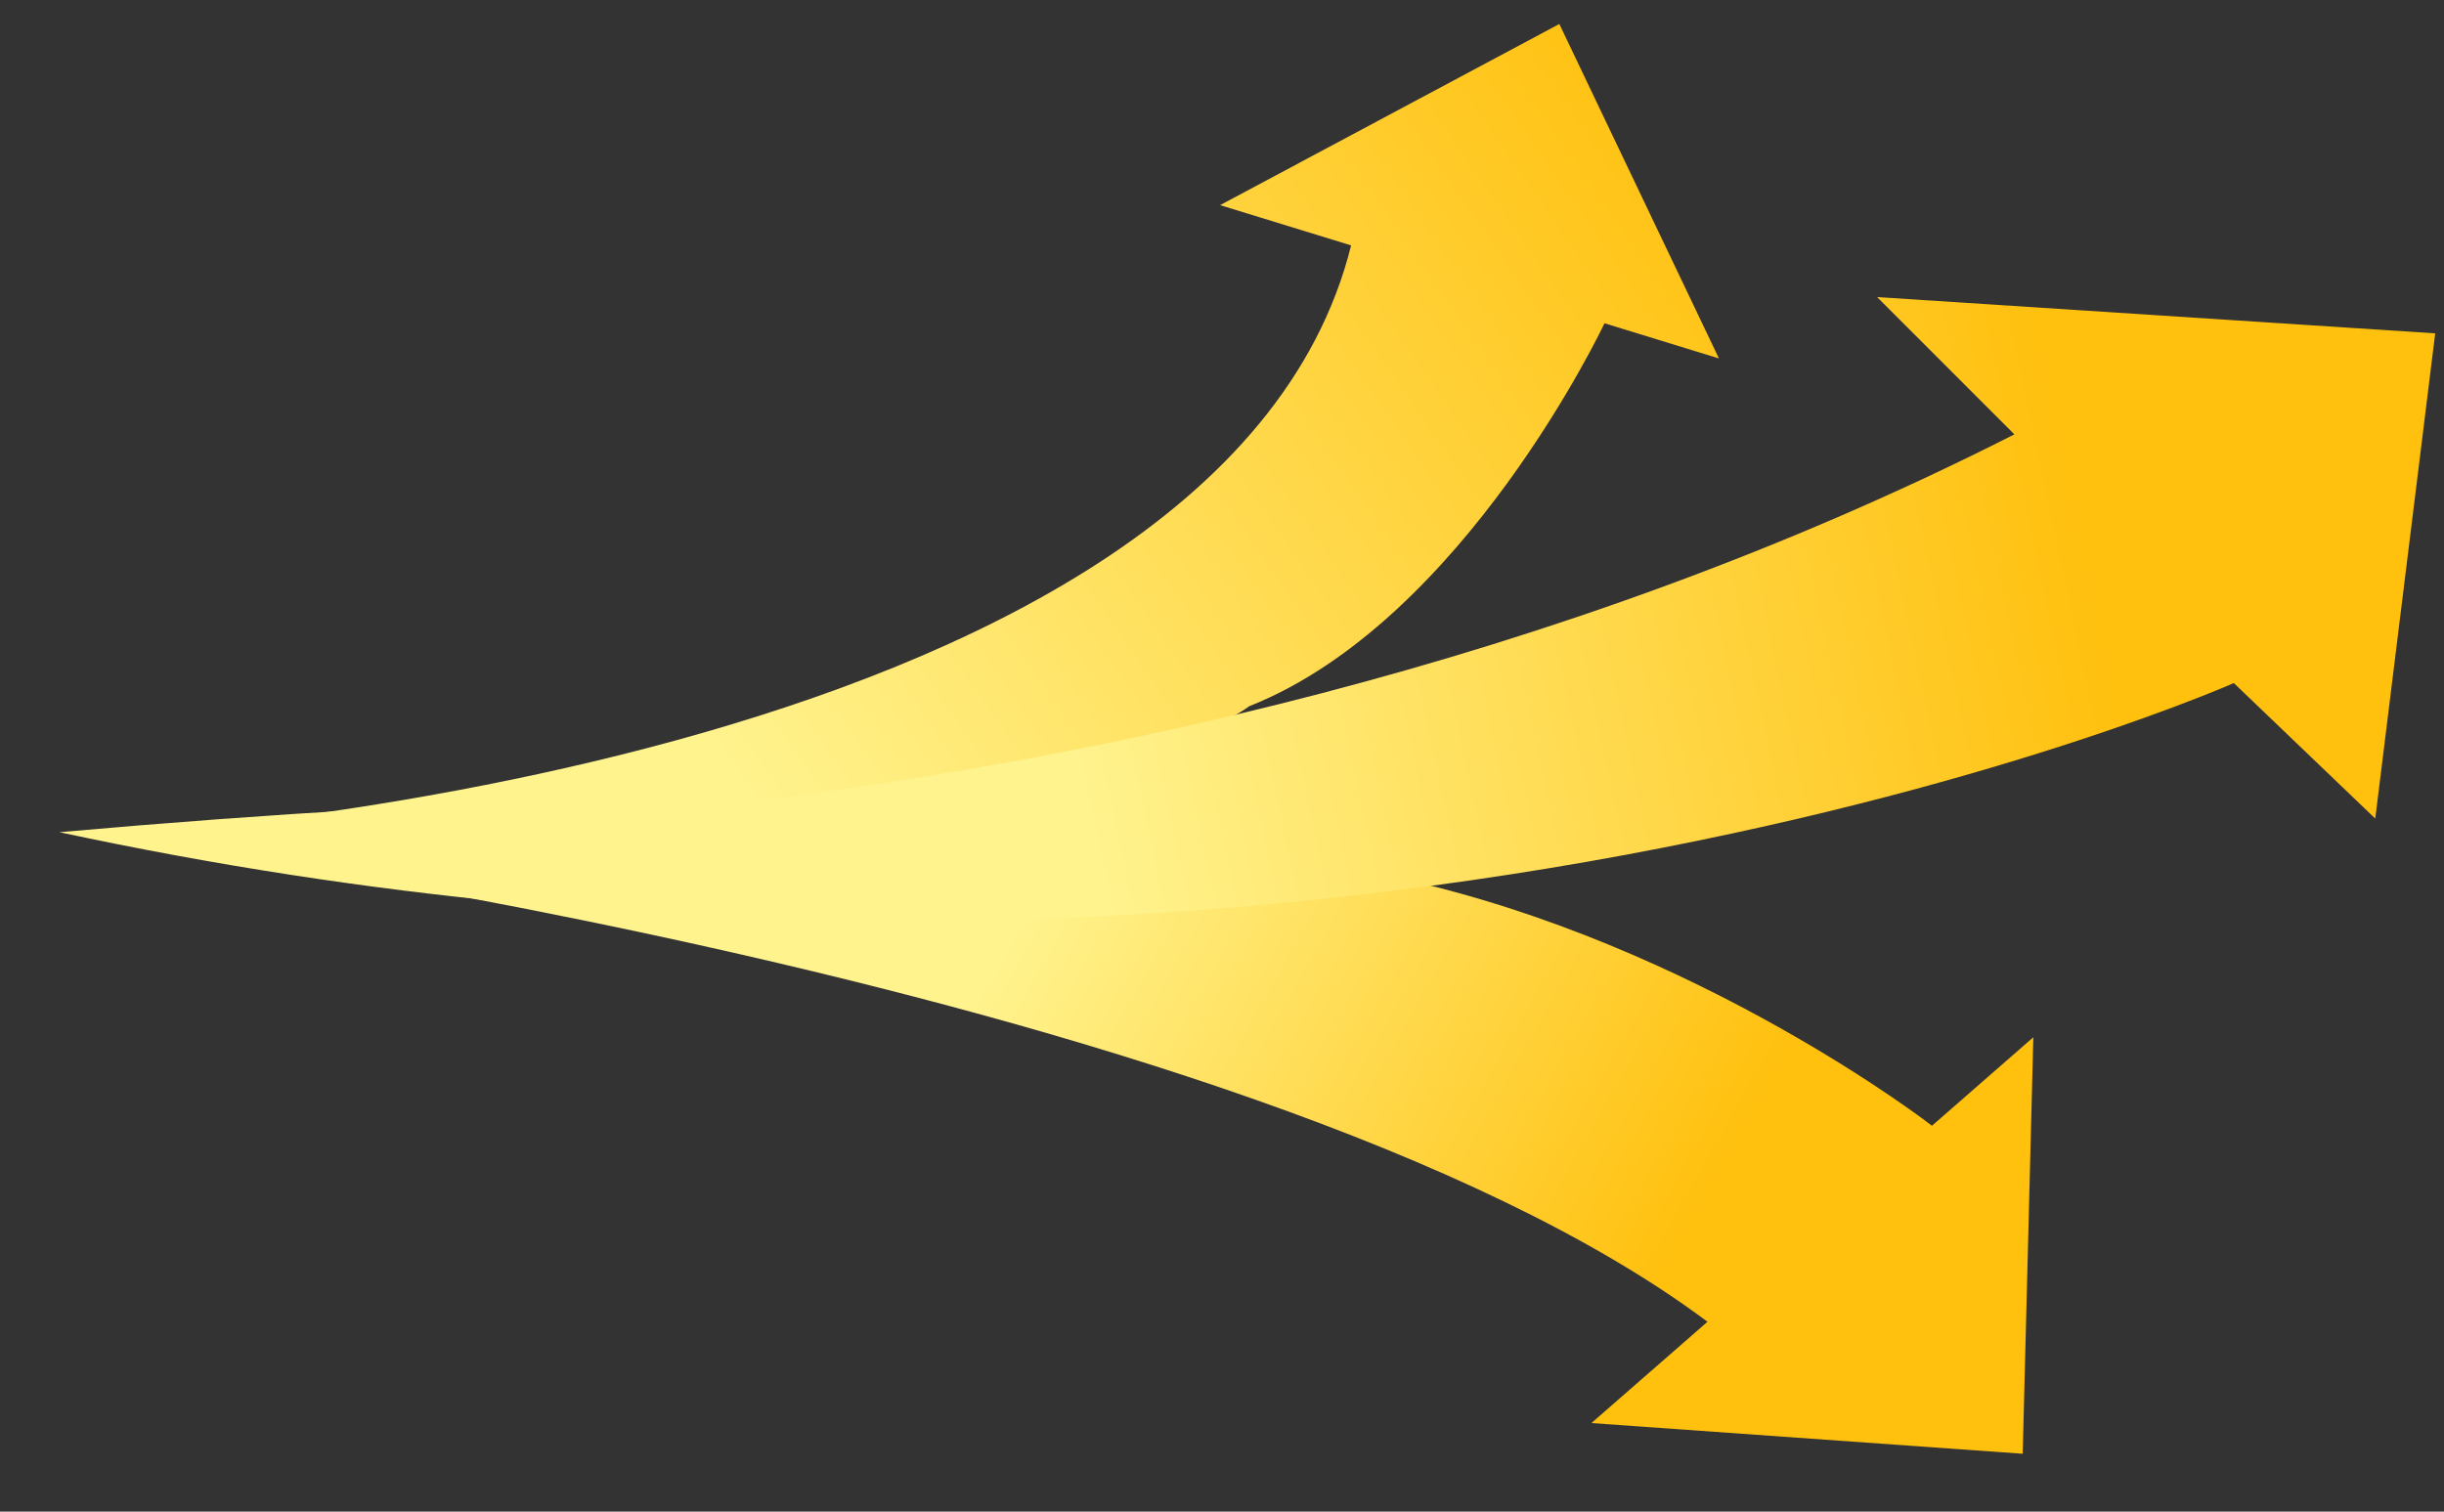 <?xml version="1.0" encoding="utf-8"?>
<!-- Generator: Adobe Illustrator 12.0.1, SVG Export Plug-In . SVG Version: 6.00 Build 51448)  -->
<!DOCTYPE svg PUBLIC "-//W3C//DTD SVG 1.1//EN" "http://www.w3.org/Graphics/SVG/1.1/DTD/svg11.dtd">
<svg  version="1.1" id="Layer_1" xmlns="http://www.w3.org/2000/svg" xmlns:xlink="http://www.w3.org/1999/xlink" width="472" height="292" viewBox="0 0 472 292"
	 overflow="visible" enable-background="new 0 0 472 292" xml:space="preserve">
<rect x="0" y="0" width="472" height="292" fill="#333333" stroke="none"/>
<rect x="86" y="40" fill="none" width="253" height="197"/>
<g>
	
		<linearGradient id="XMLID_4_" gradientUnits="userSpaceOnUse" x1="178.434" y1="-292.074" x2="266.53" y2="-180.258" gradientTransform="matrix(0.925 -0.38 0.38 0.925 142.67 515.506)">
		<stop  offset="0" style="stop-color:#FFF38E"/>
		<stop  offset="1" style="stop-color:#FFC00E"/>
	</linearGradient>
	<path fill="url(#XMLID_4_)" d="M11.489,160.752c171.437-15.193,213.435,0.196,258.916,8.95
		c57.575,12.669,102.709,47.758,102.709,47.758l19.577-17.097l-2.055,80.456l-83.291-5.927l22.417-19.567
		C240.687,188.663,11.489,160.752,11.489,160.752"/>
	<linearGradient id="XMLID_5_" gradientUnits="userSpaceOnUse" x1="137.458" y1="145.142" x2="323.663" y2="16.232">
		<stop  offset="0" style="stop-color:#FFF38E"/>
		<stop  offset="1" style="stop-color:#FFC00E"/>
	</linearGradient>
	<path fill="url(#XMLID_5_)" d="M241.27,136.416c41.503-16.438,68.601-73.971,68.601-73.971l22.1,6.796L301.148,4.635
		l-65.512,34.993l25.299,7.774C235.33,150.238,18.983,161.609,18.983,161.609S207.196,161.051,241.27,136.416z"/>
	<linearGradient id="XMLID_6_" gradientUnits="userSpaceOnUse" x1="207.727" y1="150.837" x2="403.696" y2="109.227">
		<stop  offset="0" style="stop-color:#FFF38E"/>
		<stop  offset="1" style="stop-color:#FFC00E"/>
	</linearGradient>
	<path fill="url(#XMLID_6_)" d="M11.489,160.752c0,0,200.255,13.236,377.54-76.847l-26.512-26.517l107.785,7.005l-11.578,93.731
		l-27.313-26.175C435.56,130.061,253.47,212.805,11.489,160.752z"/>
</g>
</svg>
